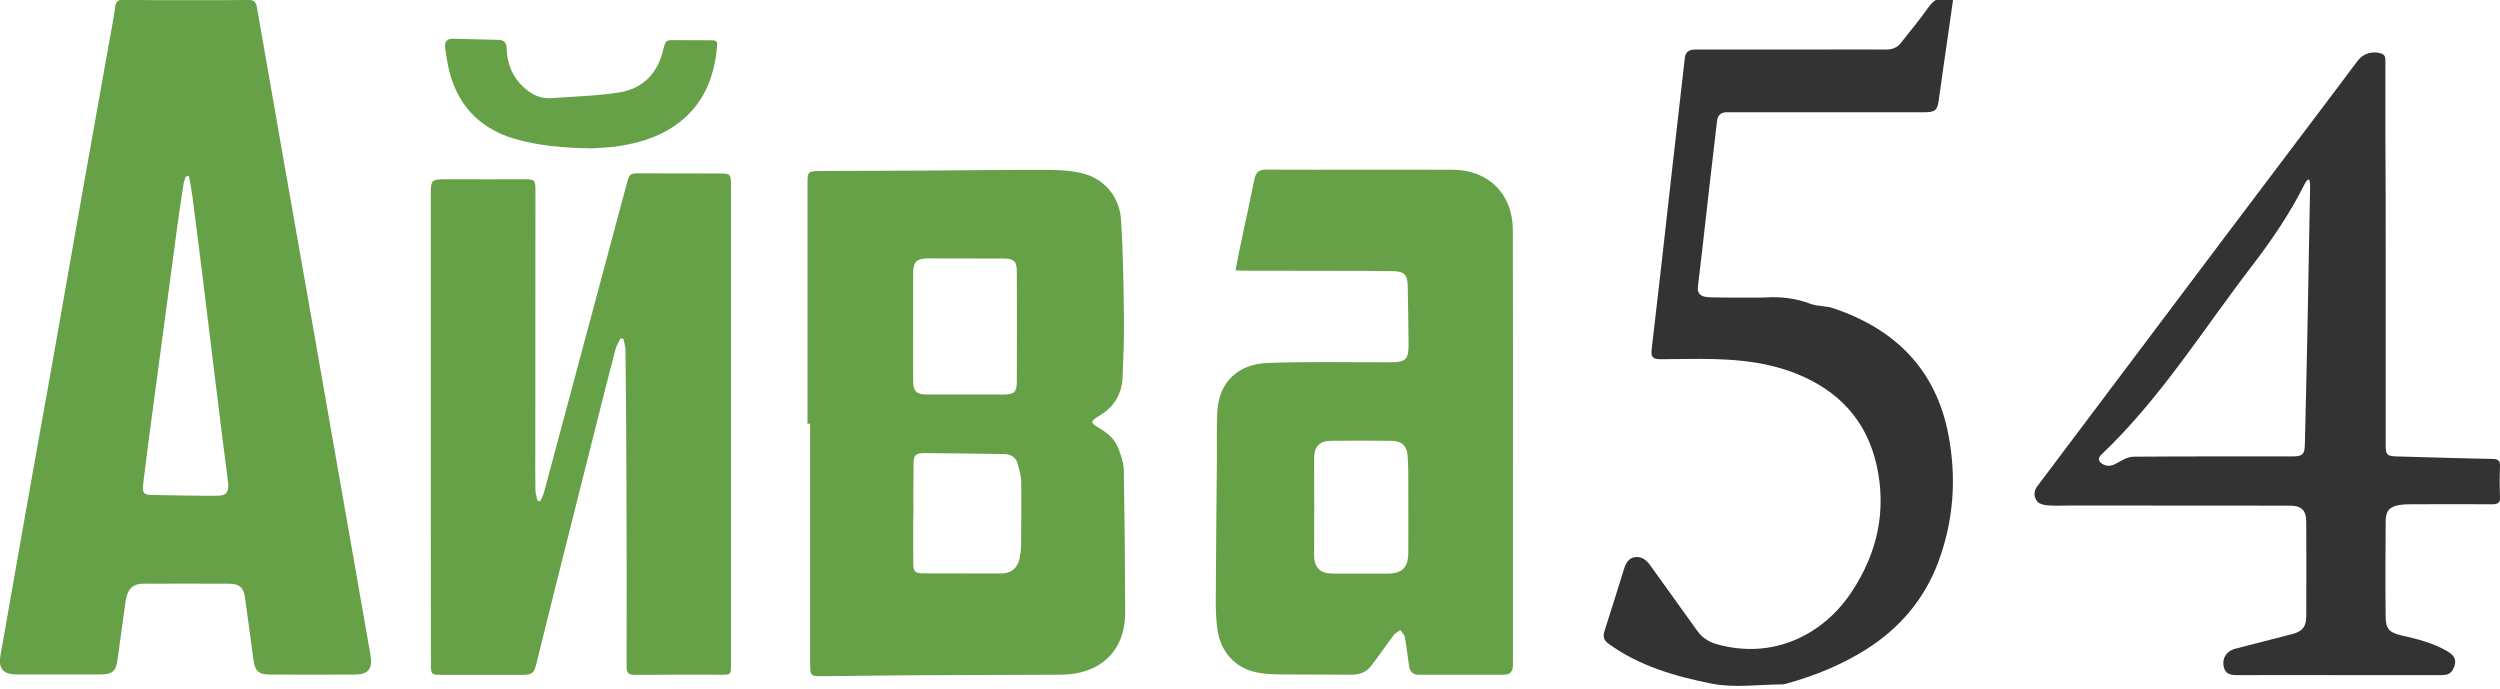<?xml version="1.0" encoding="UTF-8"?> <svg xmlns="http://www.w3.org/2000/svg" xmlns:xlink="http://www.w3.org/1999/xlink" version="1.1" id="Слой_1" x="0px" y="0px" viewBox="0 0 1813 499.6" style="enable-background:new 0 0 1813 499.6;" xml:space="preserve"> <style type="text/css"> .st0{fill:#66A148;} .st1{fill:#333333;} </style> <g> <path class="st0" d="M135.1,0.1c15,0,30,0.1,45-0.1c4.1-0.1,5.5,1.4,6.2,5.2c6.5,37.6,13.1,75.2,19.7,112.7 c6.5,36.9,13,73.8,19.5,110.7c10.3,58.6,20.5,117.1,30.8,175.7c4.1,23.5,8.2,46.9,12.3,70.4c1.8,10.5-1.3,14.5-11.7,14.5 c-20.3,0.1-40.7,0.1-61,0c-8.3,0-11-2.5-12.1-10.7c-2.1-15-4.1-30-6.1-44.9c-1-7.4-4-10.3-11.5-10.3c-20.7-0.1-41.3-0.1-62,0 c-8.2,0-11.8,3.8-13.2,13.2c-2,14-3.9,28-5.8,42c-1.1,8.2-3.8,10.6-12.1,10.6c-20.3,0-40.7,0-61,0c-10,0-13.5-4.4-11.7-14.2 c6.2-34.8,12.2-69.7,18.4-104.5c6.1-34.7,12.4-69.3,18.6-104c7.5-42.4,14.9-84.8,22.4-127.2c6.5-36.5,13-73,19.5-109.5 c1.5-8.2,3.1-16.3,4.2-24.6c0.5-4,2.1-5.4,6.1-5.3C104.8,0.2,120,0.1,135.1,0.1C135.1,0.1,135.1,0.1,135.1,0.1z M137.1,127.8 c-0.8,0-1.5,0-2.3,0.1c-0.6,1.8-1.4,3.6-1.7,5.5c-1.5,9.7-3,19.4-4.3,29.1c-7.2,53.3-14.3,106.6-21.4,159.9 c-1.3,9.9-2.5,19.8-3.7,29.7c-0.4,3.4,0.1,6.7,4.5,6.8c16.6,0.3,33.3,0.7,49.9,0.6c6.3,0,8.1-3.3,7.3-9.7 c-3.3-25.5-6.5-51.1-9.6-76.6c-2.8-22.6-5.5-45.2-8.3-67.8c-2.6-20.6-5.1-41.2-7.8-61.8C139,138.3,138,133.1,137.1,127.8z"></path> <path class="st0" d="M585.6,307.3c0-58,0-116,0-174c0-9,0.3-9.2,9.3-9.3c25.7-0.1,51.3-0.2,77-0.3c29.5-0.2,59-0.6,88.5-0.5 c7.9,0,16.1,0.5,23.8,2.3c16.2,3.7,27.8,16.8,28.8,34.2c1.5,23.7,1.8,47.6,2.1,71.4c0.2,14.1-0.4,28.3-1,42.5 c-0.5,11.8-5.8,21-15.9,27.3c-0.7,0.4-1.4,0.9-2.1,1.3c-5.2,3.2-5.2,4.6,0.3,7.8c6.4,3.7,12,8.2,14.6,15.1c1.9,5.1,3.9,10.5,4,15.8 c0.6,34.5,0.9,69,1,103.5c0,22.7-12.2,38.6-33.1,43.4c-4.8,1.1-9.9,1.5-14.9,1.5c-35,0.2-70,0.2-105,0.4 c-22.2,0.1-44.3,0.5-66.5,0.7c-8.6,0.1-9-0.3-9-9.1c0-58,0-116,0-174C586.9,307.3,586.2,307.3,585.6,307.3z M662.2,236.2 c0,13.3-0.1,26.7,0,40c0.1,7.6,2.4,9.9,9.9,9.9c18.7,0,37.3,0,56,0c7.3,0,9.3-1.8,9.3-9.1c0.1-26.7,0.1-53.3,0-80 c0-7.5-2.1-9.5-9.6-9.5c-18.3-0.1-36.7-0.1-55-0.1c-8.1,0-10.6,2.6-10.6,10.9C662.2,210.9,662.2,223.5,662.2,236.2z M662.4,372.8 c0,0-0.1,0-0.1,0c0,11.8-0.1,23.6,0,35.4c0,6.4,1.2,7.6,7.7,7.6c18.6,0.1,37.3,0.1,55.9,0.1c7.4,0,12.2-4,13.6-11.3 c0.6-3.2,1-6.6,1-9.9c0.1-15.1,0.3-30.3,0.1-45.4c-0.1-4.4-1.4-8.8-2.6-13.1c-1.4-4.7-5-6.9-9.8-6.9c-19-0.3-37.9-0.6-56.9-0.7 c-7.5-0.1-8.8,1.3-8.8,8.7C662.3,349.2,662.4,361,662.4,372.8z"></path> <path class="st0" d="M449.9,245.5c-1.2,2.6-2.8,5.2-3.6,8c-4.5,17.1-8.8,34.2-13.1,51.3c-10.2,40.5-20.4,81.1-30.6,121.6 c-4.6,18.3-9.1,36.5-13.6,54.8c-1.7,7-3,8.2-10.2,8.2c-19.5,0-39,0-58.5,0c-7.4,0-7.8-0.3-7.8-7.5c0-40.5-0.1-81-0.1-121.5 c0-72.5,0-145,0-217.5c0-13-0.1-12.9,12.6-12.9c18.5,0.1,37,0,55.5,0c7.1,0,7.8,0.6,7.8,7.6c0,63.5-0.1,127-0.1,190.4 c0,9.2-0.1,18.3,0.1,27.5c0.1,2.6,1,5.2,1.5,7.8c0.6,0.1,1.3,0.1,1.9,0.2c1-2.1,2.2-4.2,2.8-6.4c15-55.9,30-111.9,45-167.8 c5-18.8,10-37.6,15.1-56.4c1.9-6.9,2.3-7.2,9.7-7.2c19.3,0,38.7,0,58,0.1c7.1,0,7.8,0.7,7.8,7.7c0,116.3,0,232.6,0,349 c0,6.6-0.2,6.8-6.6,6.8c-21,0-42-0.1-63,0.1c-5,0.1-6.2-1.7-6.1-6.4c0.1-44,0.1-88-0.1-132c-0.1-32.3-0.3-64.6-0.7-96.9 c0-2.8-1-5.6-1.5-8.4C451.4,245.7,450.7,245.6,449.9,245.5z"></path> <path class="st0" d="M896,196c1.3-6.8,2.5-13,3.8-19.1c3.3-15.6,6.7-31.2,9.9-46.9c1-4.8,3-7.1,8.4-7c45.2,0.2,90.3-0.1,135.5,0.1 c25.8,0.1,43.4,17.6,43.5,43.4c0.2,61.6,0.1,123.3,0.1,184.9c0,40.2,0,80.3,0,120.5c0,3.5-0.1,7,0,10.5c0,4.5-2,6.9-6.6,6.9 c-20.7,0-41.3,0-62,0c-4.3,0-6.2-2.7-6.8-6.6c-1-6.9-1.8-13.9-3-20.7c-0.3-1.8-2.2-3.4-3.3-5.1c-1.6,1.2-3.6,2.2-4.8,3.7 c-5.6,7.4-10.8,15.2-16.5,22.5c-3.6,4.6-8.6,6.3-14.6,6.2c-17.2-0.2-34.3,0-51.5-0.2c-5.6-0.1-11.4-0.3-16.9-1.5 c-15.4-3.2-26-14.7-28.3-31.1c-1.1-7.7-1.3-15.6-1.2-23.4c0.1-33.3,0.5-66.6,0.8-99.9c0.1-11.5-0.3-23,0.3-34.4 c1.1-22.3,15.6-34.8,36.4-35.6c29.8-1.1,59.6-0.4,89.4-0.5c10.8,0,12.9-2,12.9-12.8c-0.1-14-0.4-28-0.6-42 c-0.1-8.8-2.4-11.2-11.4-11.3c-14.2-0.2-28.3-0.2-42.5-0.2c-22,0-44-0.1-66-0.1C899.6,196.4,898.3,196.2,896,196z M953.1,367.2 C953,367.2,953,367.2,953.1,367.2c-0.1,11.7-0.1,23.3-0.1,35c0,9.6,4.3,13.8,14.1,13.8c12.8,0,25.6,0,38.4,0 c11.3,0.1,15.8-4.3,15.8-15.5c0-15.1,0.1-30.3,0-45.4c0-8.3,0.1-16.7-0.5-24.9c-0.6-7-4.5-10.5-11.6-10.5 c-14.8-0.2-29.6-0.2-44.4,0c-7.9,0.1-11.8,4.3-11.8,12.3C953,343.5,953.1,355.4,953.1,367.2z"></path> <path class="st1" d="M1730.1,184.3c0,46.2,0,92.3,0,138.5c0,7.1,1,8,8.1,8.2c23.1,0.6,46.3,1.4,69.4,1.8c4.1,0.1,5.6,1.3,5.4,5.5 c-0.3,7.3-0.3,14.7,0,22c0.2,4.3-1.5,5.4-5.5,5.4c-19.2-0.1-38.3-0.1-57.5,0c-3,0-6,0-9,0.4c-7.7,1-10.8,4-10.9,11.6 c-0.2,23.3-0.3,46.7,0,70c0.1,8.4,2.8,11.1,11.1,13c11.7,2.7,23.3,5.5,33.8,11.7c5.7,3.4,6.9,7.2,4,12.9c-1.9,3.8-5.1,4.3-8.8,4.3 c-21.7,0-43.3,0-65,0c-27.7,0-55.3-0.1-83,0c-4.9,0-8.6-0.9-9.6-6.4c-1-5.1,1.2-9.6,6-11.9c1.2-0.6,2.5-0.9,3.8-1.2 c13.2-3.4,26.5-6.8,39.7-10.2c7.6-2,10.4-5.3,10.4-13.1c0.1-22.7,0.1-45.3,0-68c0-8.7-3.3-12.1-12.1-12.1 c-52.7-0.1-105.3,0-158-0.1c-5.8,0-11.7,0.3-17.5-0.1c-2.7-0.2-6.2-1.1-7.6-3c-2.5-3.3-2.6-7.4,0.3-11.1c6.1-7.9,12-16,18-23.9 c39-51.8,77.9-103.6,116.9-155.4c28.6-37.9,57.2-75.8,85.8-113.7c3.9-5.2,7.7-10.5,11.7-15.6c4-5.1,10.4-6.9,16.6-5.1 c3.2,0.9,3.3,3.2,3.3,5.8c0,18.7,0,37.3,0,56C1730.1,128.3,1730.1,156.3,1730.1,184.3z M1674.8,130.5c-0.4-0.1-0.8-0.2-1.2-0.3 c-0.7,1-1.7,2-2.2,3.1c-10.4,20.8-23.3,40-37.4,58.4c-35.9,46.6-67,97.1-110.1,138c-2.8,2.7-2.2,5.3,1.4,7.1 c3.9,2,7.1,0.7,10.7-1.4c3.4-2,7.5-4.2,11.3-4.2c38.1-0.3,76.3-0.2,114.4-0.2c8.3,0,9.7-1.2,9.8-9.4c0.6-26.5,1.3-52.9,1.8-79.4 c0.7-35.8,1.3-71.6,2-107.4C1675.3,133.4,1675,131.9,1674.8,130.5z"></path> <path class="st1" d="M1416.5-1.1c-1.3,9.3-2.7,18.7-4,28c-2.1,15-4.4,29.9-6.4,44.9c-1,7.9-2.4,9.6-10.3,9.6 c-44.2,0-88.3,0-132.5,0c-3.7,0-7.3,0.1-11,0c-4.3-0.1-6.6,2.3-7.1,6.2c-1.8,15.2-3.5,30.4-5.3,45.6c-1.8,15.9-3.6,31.7-5.4,47.6 c-1,9.1-2.2,18.2-3.2,27.2c-0.5,5.1,2,7.4,8.7,7.6c10,0.3,20,0.2,30,0.2c3.5,0,7,0.1,10.5-0.1c11.1-0.7,21.8,0.6,32.4,4.6 c5.2,2,11.3,1.4,16.6,3.2c44.7,15.1,74.4,44.2,83.5,91.8c6,31.4,3.8,62.4-7.4,92.4c-10.1,26.9-27.9,47.8-52.2,63.2 c-17.6,11.1-36.7,18.9-56.6,24.5c-1.4,0.4-2.9,0.9-4.4,0.9c-17,0.1-34.5,2.7-50.9-0.5c-26.3-5.2-52.5-12.7-74.9-28.9 c-3.2-2.3-4.4-5-3.1-9c4.9-15.2,9.6-30.5,14.4-45.8c1.3-4,3.4-7.5,7.9-8.1c4.8-0.6,8.2,2.2,10.9,5.9c11.4,15.8,22.7,31.7,34.1,47.5 c3.5,4.9,8.1,8,14,9.7c40.4,11.5,77.1-6.2,98.1-38c18.6-28.2,25.4-58.8,18-91.9c-7.3-32.2-27.3-53.7-57.7-66 c-25.4-10.3-52.2-11.2-79.1-10.9c-6.5,0.1-13,0.2-19.5,0.2c-6.1,0-7.5-1.4-6.8-7.4c2-17.9,4.1-35.7,6.2-53.6 c2.9-25.8,5.8-51.6,8.7-77.4c3-26.6,6.1-53.2,9.1-79.9c0.6-5.3,3.7-6.3,8.3-6.3c29.7,0.1,59.3,0,89,0c16.2,0,32.3-0.1,48.5,0 c4.5,0,8.2-1.2,10.9-4.8c6.7-8.5,13.7-16.8,19.9-25.7C1402.8-0.7,1407.9-3.6,1416.5-1.1z"></path> <path class="st0" d="M429.2,107.6c-20.9-0.3-39-1.9-56.5-7.1c-26.3-7.8-42.8-26.4-48-54c-0.8-4.1-1.4-8.2-1.9-12.3 c-0.5-4.2,1.6-6.2,5.8-6.1c11,0.3,21.9,0.6,32.9,0.8c4.3,0.1,5.8,2.2,5.9,6.3c0.4,10.9,4.1,20.5,12.3,28c5.6,5.2,12,8.5,19.8,8 c16.6-1.2,33.3-1.6,49.6-4.2c17-2.7,27.7-13.6,31.8-30.6c1.8-7.4,1.8-7.4,9.6-7.3c8.5,0,17,0.1,25.5,0.1c2.4,0,4.4,0.3,4.1,3.5 c-1.9,23.9-10.3,44.4-30.7,58.4c-13.6,9.4-29.2,13.5-45.4,15.5C438.2,107.1,432.3,107.3,429.2,107.6z"></path> </g> </svg> 
